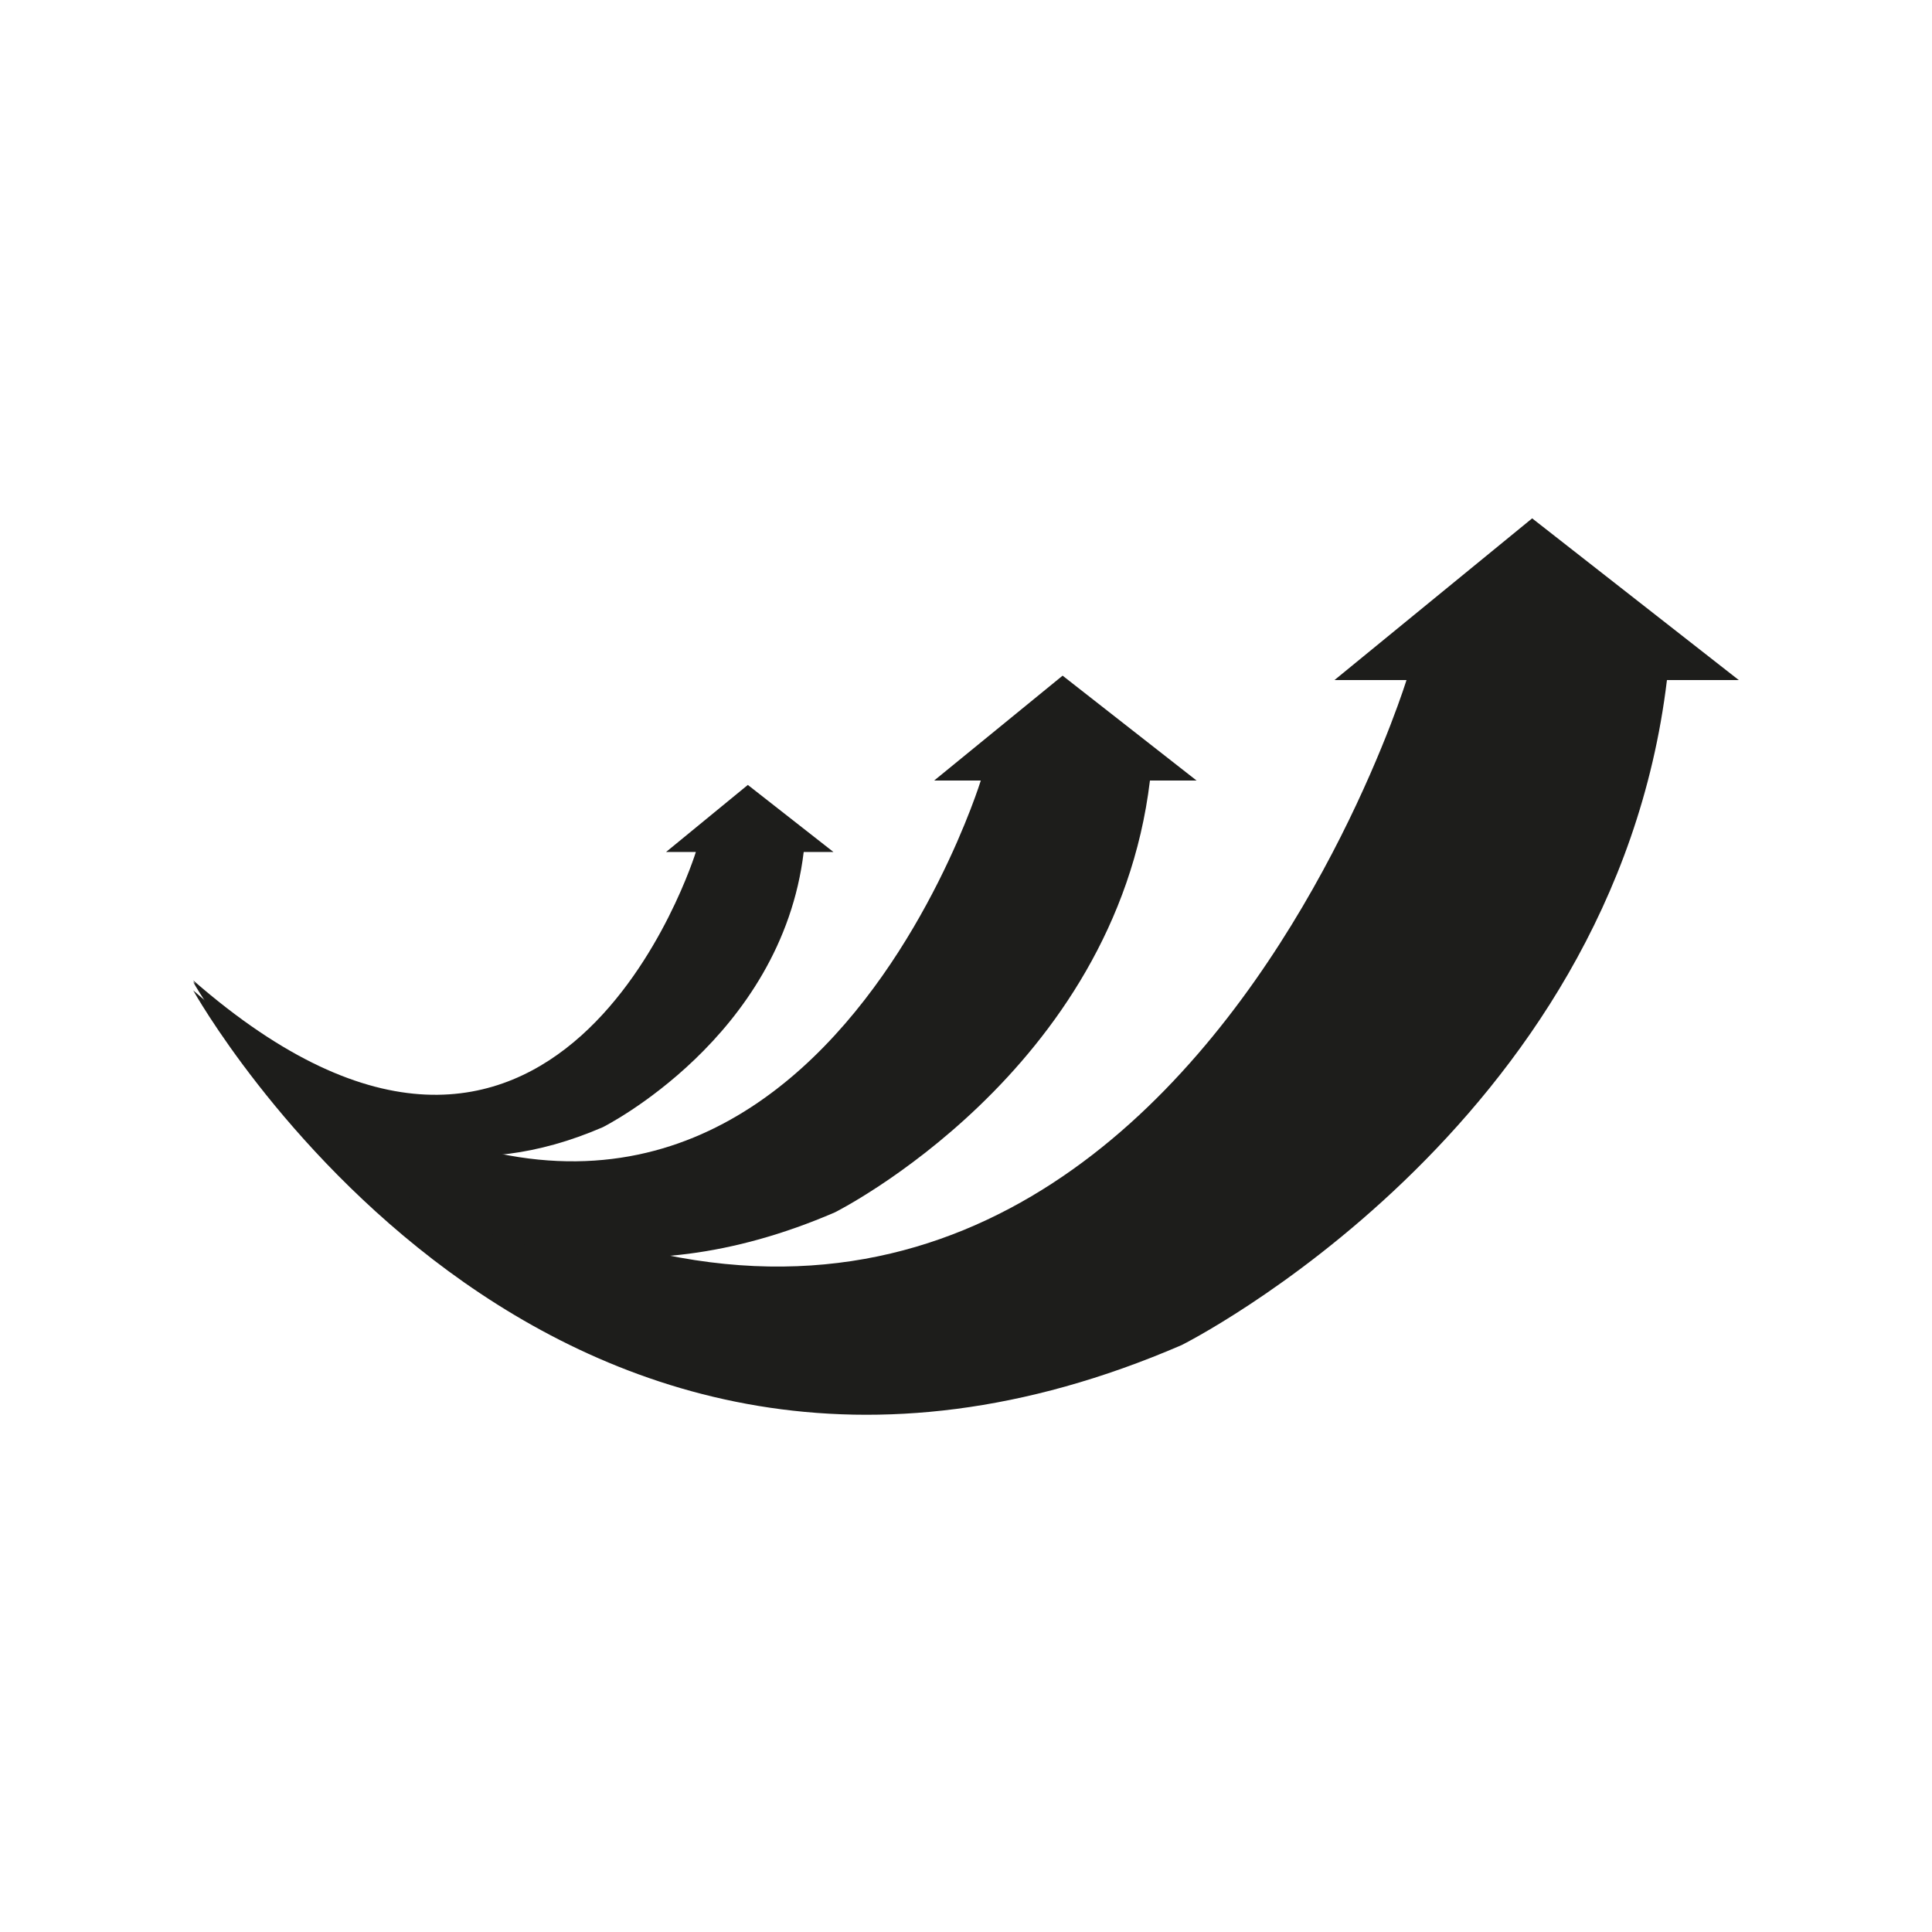 <svg id="Livello_1" data-name="Livello 1" xmlns="http://www.w3.org/2000/svg" viewBox="0 0 500 500"><defs><style>.cls-1{fill:#1d1d1b;}</style></defs><path class="cls-1" d="M208,220.49h7.69l-22.15-17.35-21.16,17.35h7.71S144.43,336.09,50,253.72c0,0,37.61,67.58,106,38,0,0,46.24-23.11,52-71.25"/><path class="cls-1" d="M431.42,176H450l-53.48-41.85L345.36,176H364S277.92,455.16,50,256.31c0,0,90.79,163.1,255.82,91.79,0,0,111.6-55.8,125.58-172.07"/><path class="cls-1" d="M297.62,202h12.05L275,174.86,241.76,202h12.07S198,383.24,50,254.15c0,0,58.94,105.88,166.08,59.6,0,0,72.45-36.23,81.52-111.72"/></svg>